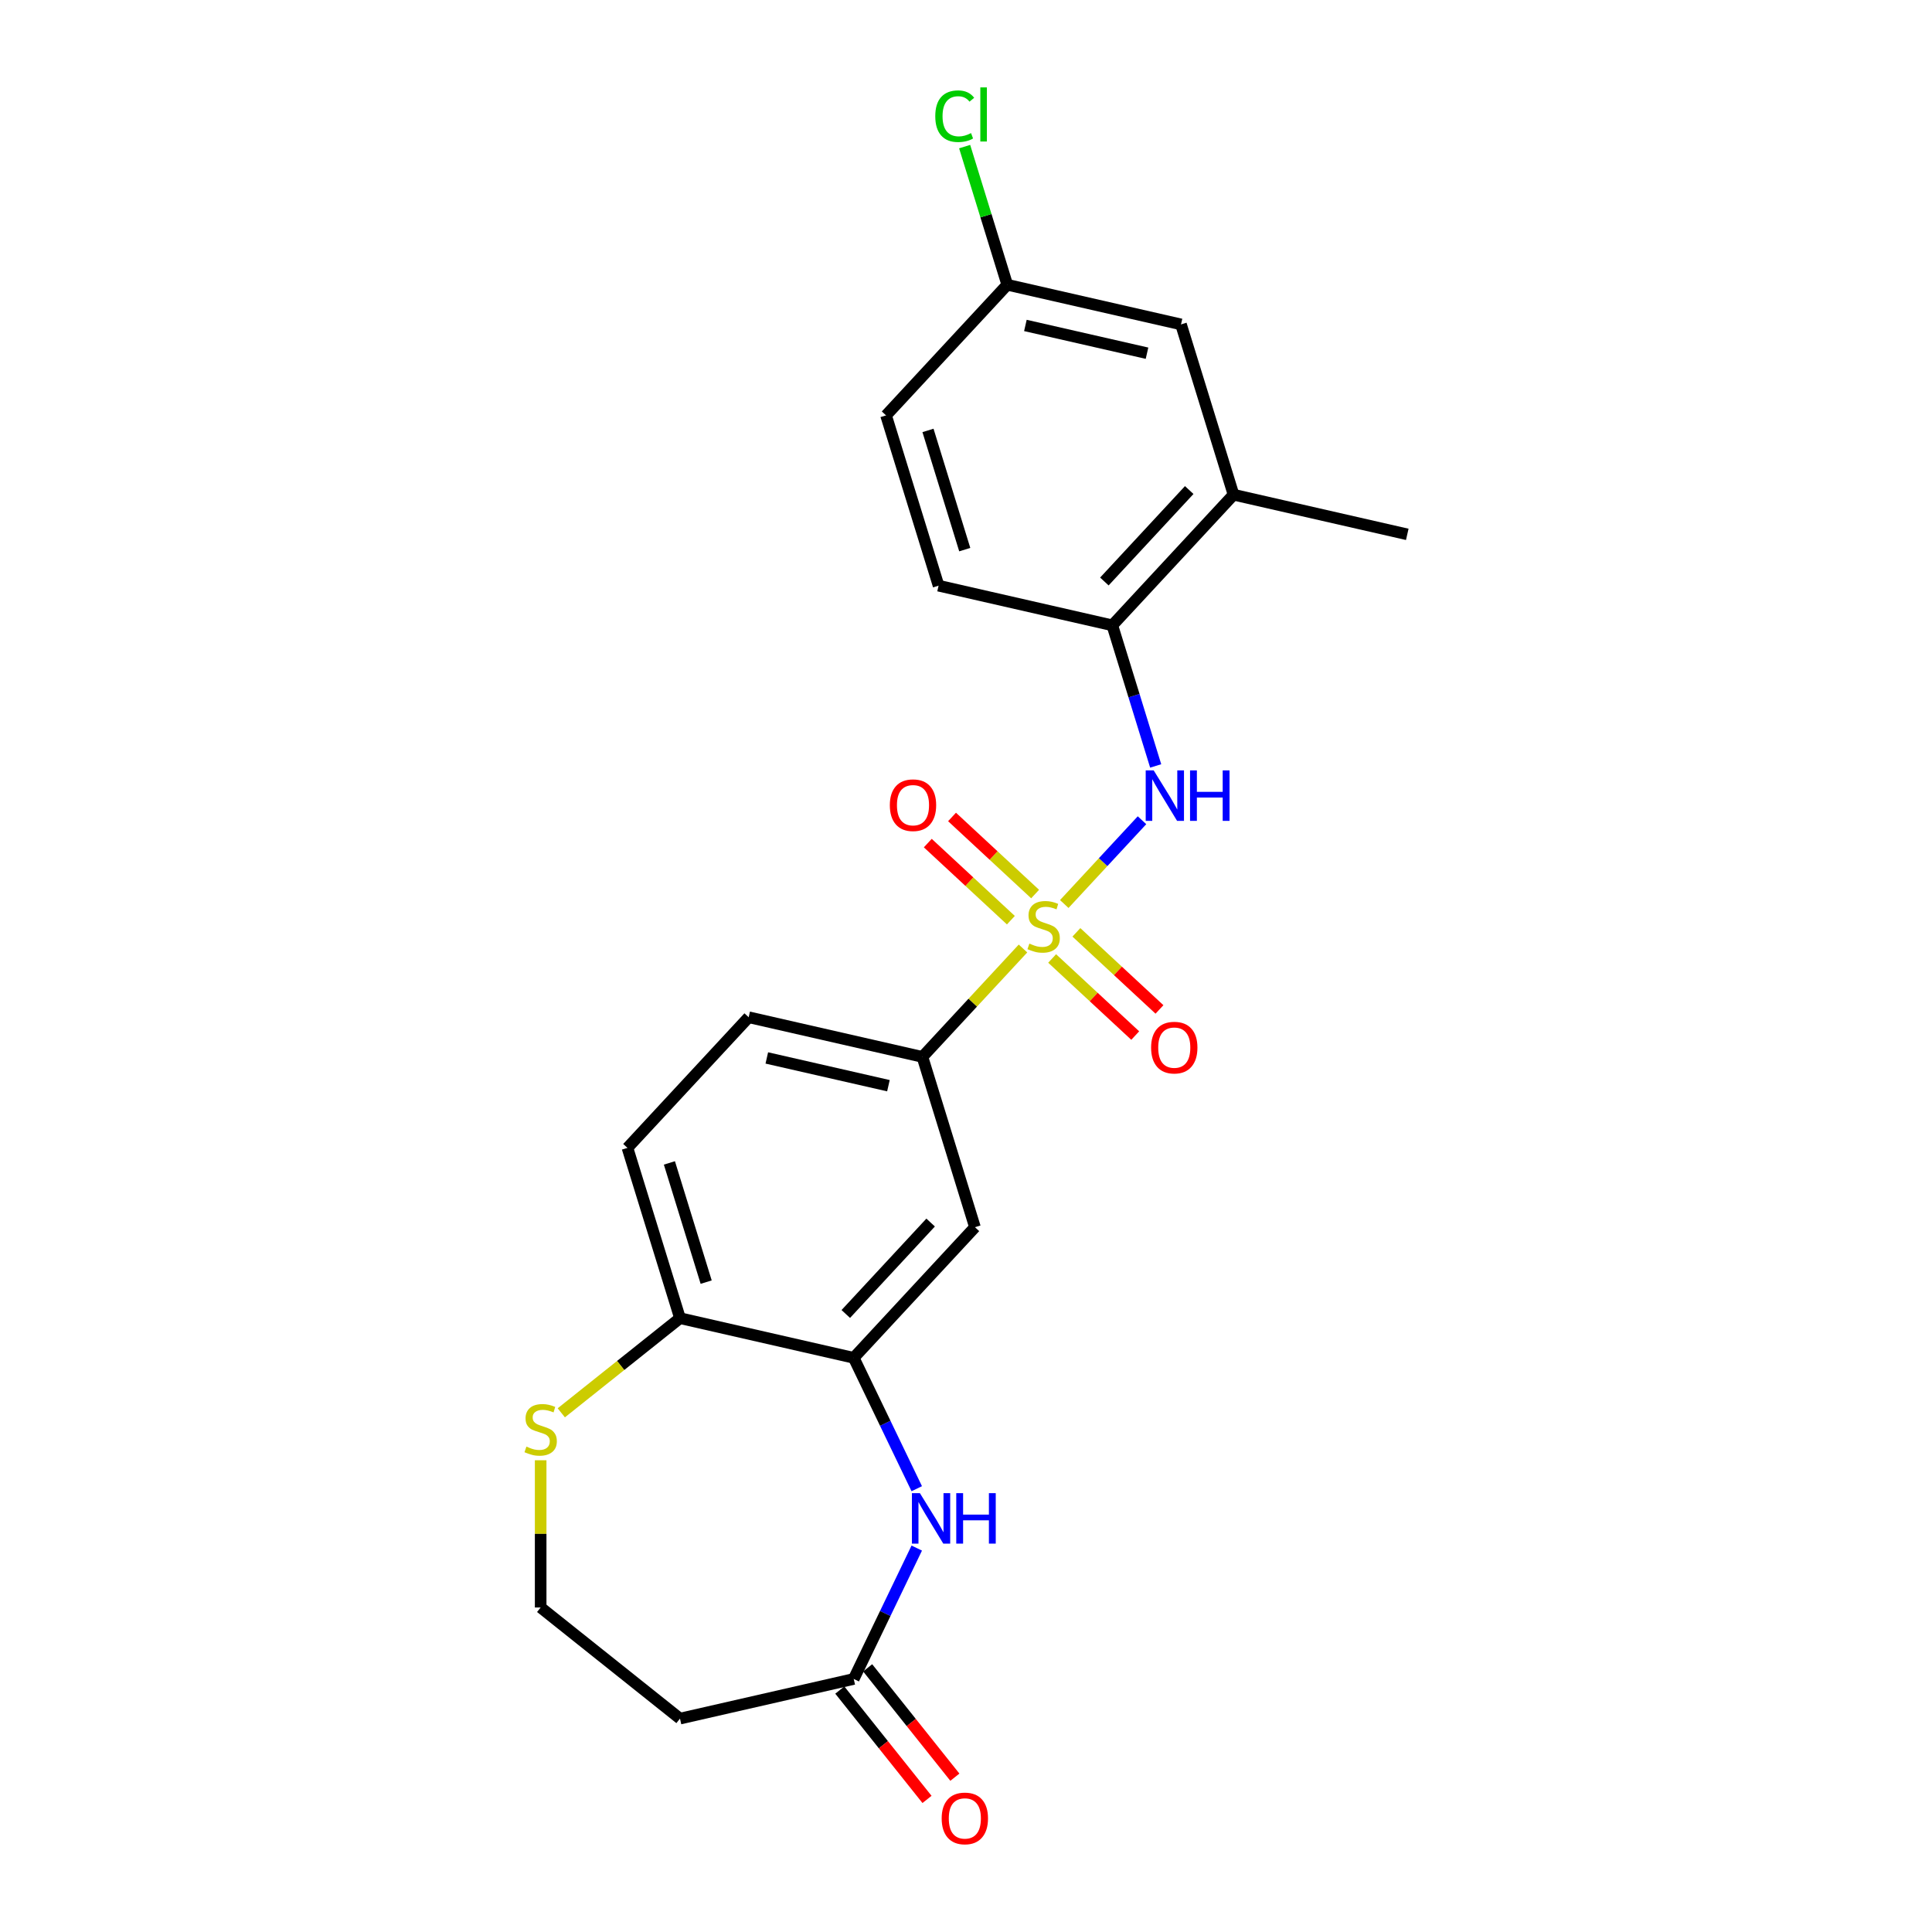 <?xml version='1.0' encoding='iso-8859-1'?>
<svg version='1.1' baseProfile='full'
              xmlns='http://www.w3.org/2000/svg'
                      xmlns:rdkit='http://www.rdkit.org/xml'
                      xmlns:xlink='http://www.w3.org/1999/xlink'
                  xml:space='preserve'
width='1000px' height='1000px' viewBox='0 0 1000 1000'>
<!-- END OF HEADER -->
<rect style='opacity:1.0;fill:#FFFFFF;stroke:none' width='1000' height='1000' x='0' y='0'> </rect>
<path class='bond-0' d='M 550.864,467.92 L 570.983,446.237' style='fill:none;fill-rule:evenodd;stroke:#CCCC00;stroke-width:6px;stroke-linecap:butt;stroke-linejoin:miter;stroke-opacity:1' />
<path class='bond-0' d='M 570.983,446.237 L 591.102,424.553' style='fill:none;fill-rule:evenodd;stroke:#0000FF;stroke-width:6px;stroke-linecap:butt;stroke-linejoin:miter;stroke-opacity:1' />
<path class='bond-2' d='M 529.501,490.944 L 503.471,518.996' style='fill:none;fill-rule:evenodd;stroke:#CCCC00;stroke-width:6px;stroke-linecap:butt;stroke-linejoin:miter;stroke-opacity:1' />
<path class='bond-2' d='M 503.471,518.996 L 477.442,547.049' style='fill:none;fill-rule:evenodd;stroke:#000000;stroke-width:6px;stroke-linecap:butt;stroke-linejoin:miter;stroke-opacity:1' />
<path class='bond-7' d='M 544.59,496.105 L 566.091,516.055' style='fill:none;fill-rule:evenodd;stroke:#CCCC00;stroke-width:6px;stroke-linecap:butt;stroke-linejoin:miter;stroke-opacity:1' />
<path class='bond-7' d='M 566.091,516.055 L 587.592,536.005' style='fill:none;fill-rule:evenodd;stroke:#FF0000;stroke-width:6px;stroke-linecap:butt;stroke-linejoin:miter;stroke-opacity:1' />
<path class='bond-7' d='M 557.138,482.581 L 578.639,502.531' style='fill:none;fill-rule:evenodd;stroke:#CCCC00;stroke-width:6px;stroke-linecap:butt;stroke-linejoin:miter;stroke-opacity:1' />
<path class='bond-7' d='M 578.639,502.531 L 600.14,522.482' style='fill:none;fill-rule:evenodd;stroke:#FF0000;stroke-width:6px;stroke-linecap:butt;stroke-linejoin:miter;stroke-opacity:1' />
<path class='bond-8' d='M 535.775,462.759 L 514.273,442.809' style='fill:none;fill-rule:evenodd;stroke:#CCCC00;stroke-width:6px;stroke-linecap:butt;stroke-linejoin:miter;stroke-opacity:1' />
<path class='bond-8' d='M 514.273,442.809 L 492.772,422.858' style='fill:none;fill-rule:evenodd;stroke:#FF0000;stroke-width:6px;stroke-linecap:butt;stroke-linejoin:miter;stroke-opacity:1' />
<path class='bond-8' d='M 523.227,476.283 L 501.725,456.332' style='fill:none;fill-rule:evenodd;stroke:#CCCC00;stroke-width:6px;stroke-linecap:butt;stroke-linejoin:miter;stroke-opacity:1' />
<path class='bond-8' d='M 501.725,456.332 L 480.224,436.382' style='fill:none;fill-rule:evenodd;stroke:#FF0000;stroke-width:6px;stroke-linecap:butt;stroke-linejoin:miter;stroke-opacity:1' />
<path class='bond-6' d='M 598.182,396.447 L 586.958,360.059' style='fill:none;fill-rule:evenodd;stroke:#0000FF;stroke-width:6px;stroke-linecap:butt;stroke-linejoin:miter;stroke-opacity:1' />
<path class='bond-6' d='M 586.958,360.059 L 575.733,323.671' style='fill:none;fill-rule:evenodd;stroke:#000000;stroke-width:6px;stroke-linecap:butt;stroke-linejoin:miter;stroke-opacity:1' />
<path class='bond-1' d='M 474.512,770.548 L 458.202,736.679' style='fill:none;fill-rule:evenodd;stroke:#0000FF;stroke-width:6px;stroke-linecap:butt;stroke-linejoin:miter;stroke-opacity:1' />
<path class='bond-1' d='M 458.202,736.679 L 441.891,702.81' style='fill:none;fill-rule:evenodd;stroke:#000000;stroke-width:6px;stroke-linecap:butt;stroke-linejoin:miter;stroke-opacity:1' />
<path class='bond-5' d='M 474.512,801.283 L 458.202,835.153' style='fill:none;fill-rule:evenodd;stroke:#0000FF;stroke-width:6px;stroke-linecap:butt;stroke-linejoin:miter;stroke-opacity:1' />
<path class='bond-5' d='M 458.202,835.153 L 441.891,869.022' style='fill:none;fill-rule:evenodd;stroke:#000000;stroke-width:6px;stroke-linecap:butt;stroke-linejoin:miter;stroke-opacity:1' />
<path class='bond-4' d='M 477.442,547.049 L 504.631,635.192' style='fill:none;fill-rule:evenodd;stroke:#000000;stroke-width:6px;stroke-linecap:butt;stroke-linejoin:miter;stroke-opacity:1' />
<path class='bond-14' d='M 477.442,547.049 L 387.514,526.524' style='fill:none;fill-rule:evenodd;stroke:#000000;stroke-width:6px;stroke-linecap:butt;stroke-linejoin:miter;stroke-opacity:1' />
<path class='bond-14' d='M 459.848,561.956 L 396.898,547.588' style='fill:none;fill-rule:evenodd;stroke:#000000;stroke-width:6px;stroke-linecap:butt;stroke-linejoin:miter;stroke-opacity:1' />
<path class='bond-3' d='M 441.891,702.81 L 504.631,635.192' style='fill:none;fill-rule:evenodd;stroke:#000000;stroke-width:6px;stroke-linecap:butt;stroke-linejoin:miter;stroke-opacity:1' />
<path class='bond-3' d='M 437.779,680.119 L 481.696,632.787' style='fill:none;fill-rule:evenodd;stroke:#000000;stroke-width:6px;stroke-linecap:butt;stroke-linejoin:miter;stroke-opacity:1' />
<path class='bond-23' d='M 441.891,702.81 L 351.963,682.284' style='fill:none;fill-rule:evenodd;stroke:#000000;stroke-width:6px;stroke-linecap:butt;stroke-linejoin:miter;stroke-opacity:1' />
<path class='bond-12' d='M 441.891,869.022 L 351.963,889.548' style='fill:none;fill-rule:evenodd;stroke:#000000;stroke-width:6px;stroke-linecap:butt;stroke-linejoin:miter;stroke-opacity:1' />
<path class='bond-15' d='M 434.679,874.773 L 457.249,903.074' style='fill:none;fill-rule:evenodd;stroke:#000000;stroke-width:6px;stroke-linecap:butt;stroke-linejoin:miter;stroke-opacity:1' />
<path class='bond-15' d='M 457.249,903.074 L 479.818,931.375' style='fill:none;fill-rule:evenodd;stroke:#FF0000;stroke-width:6px;stroke-linecap:butt;stroke-linejoin:miter;stroke-opacity:1' />
<path class='bond-15' d='M 449.103,863.271 L 471.672,891.572' style='fill:none;fill-rule:evenodd;stroke:#000000;stroke-width:6px;stroke-linecap:butt;stroke-linejoin:miter;stroke-opacity:1' />
<path class='bond-15' d='M 471.672,891.572 L 494.241,919.873' style='fill:none;fill-rule:evenodd;stroke:#FF0000;stroke-width:6px;stroke-linecap:butt;stroke-linejoin:miter;stroke-opacity:1' />
<path class='bond-10' d='M 575.733,323.671 L 638.473,256.054' style='fill:none;fill-rule:evenodd;stroke:#000000;stroke-width:6px;stroke-linecap:butt;stroke-linejoin:miter;stroke-opacity:1' />
<path class='bond-10' d='M 571.621,300.981 L 615.539,253.649' style='fill:none;fill-rule:evenodd;stroke:#000000;stroke-width:6px;stroke-linecap:butt;stroke-linejoin:miter;stroke-opacity:1' />
<path class='bond-17' d='M 575.733,323.671 L 485.805,303.146' style='fill:none;fill-rule:evenodd;stroke:#000000;stroke-width:6px;stroke-linecap:butt;stroke-linejoin:miter;stroke-opacity:1' />
<path class='bond-9' d='M 351.963,682.284 L 324.774,594.141' style='fill:none;fill-rule:evenodd;stroke:#000000;stroke-width:6px;stroke-linecap:butt;stroke-linejoin:miter;stroke-opacity:1' />
<path class='bond-9' d='M 365.513,663.625 L 346.481,601.925' style='fill:none;fill-rule:evenodd;stroke:#000000;stroke-width:6px;stroke-linecap:butt;stroke-linejoin:miter;stroke-opacity:1' />
<path class='bond-11' d='M 351.963,682.284 L 321.245,706.781' style='fill:none;fill-rule:evenodd;stroke:#000000;stroke-width:6px;stroke-linecap:butt;stroke-linejoin:miter;stroke-opacity:1' />
<path class='bond-11' d='M 321.245,706.781 L 290.527,731.277' style='fill:none;fill-rule:evenodd;stroke:#CCCC00;stroke-width:6px;stroke-linecap:butt;stroke-linejoin:miter;stroke-opacity:1' />
<path class='bond-13' d='M 638.473,256.054 L 611.285,167.911' style='fill:none;fill-rule:evenodd;stroke:#000000;stroke-width:6px;stroke-linecap:butt;stroke-linejoin:miter;stroke-opacity:1' />
<path class='bond-22' d='M 638.473,256.054 L 728.401,276.58' style='fill:none;fill-rule:evenodd;stroke:#000000;stroke-width:6px;stroke-linecap:butt;stroke-linejoin:miter;stroke-opacity:1' />
<path class='bond-18' d='M 279.846,755.827 L 279.846,793.932' style='fill:none;fill-rule:evenodd;stroke:#CCCC00;stroke-width:6px;stroke-linecap:butt;stroke-linejoin:miter;stroke-opacity:1' />
<path class='bond-18' d='M 279.846,793.932 L 279.846,832.036' style='fill:none;fill-rule:evenodd;stroke:#000000;stroke-width:6px;stroke-linecap:butt;stroke-linejoin:miter;stroke-opacity:1' />
<path class='bond-25' d='M 351.963,889.548 L 279.846,832.036' style='fill:none;fill-rule:evenodd;stroke:#000000;stroke-width:6px;stroke-linecap:butt;stroke-linejoin:miter;stroke-opacity:1' />
<path class='bond-24' d='M 611.285,167.911 L 521.356,147.386' style='fill:none;fill-rule:evenodd;stroke:#000000;stroke-width:6px;stroke-linecap:butt;stroke-linejoin:miter;stroke-opacity:1' />
<path class='bond-24' d='M 593.69,182.818 L 530.741,168.45' style='fill:none;fill-rule:evenodd;stroke:#000000;stroke-width:6px;stroke-linecap:butt;stroke-linejoin:miter;stroke-opacity:1' />
<path class='bond-16' d='M 387.514,526.524 L 324.774,594.141' style='fill:none;fill-rule:evenodd;stroke:#000000;stroke-width:6px;stroke-linecap:butt;stroke-linejoin:miter;stroke-opacity:1' />
<path class='bond-20' d='M 485.805,303.146 L 458.617,215.003' style='fill:none;fill-rule:evenodd;stroke:#000000;stroke-width:6px;stroke-linecap:butt;stroke-linejoin:miter;stroke-opacity:1' />
<path class='bond-20' d='M 499.355,284.487 L 480.323,222.787' style='fill:none;fill-rule:evenodd;stroke:#000000;stroke-width:6px;stroke-linecap:butt;stroke-linejoin:miter;stroke-opacity:1' />
<path class='bond-19' d='M 521.356,147.386 L 458.617,215.003' style='fill:none;fill-rule:evenodd;stroke:#000000;stroke-width:6px;stroke-linecap:butt;stroke-linejoin:miter;stroke-opacity:1' />
<path class='bond-21' d='M 521.356,147.386 L 510.329,111.634' style='fill:none;fill-rule:evenodd;stroke:#000000;stroke-width:6px;stroke-linecap:butt;stroke-linejoin:miter;stroke-opacity:1' />
<path class='bond-21' d='M 510.329,111.634 L 499.301,75.883' style='fill:none;fill-rule:evenodd;stroke:#00CC00;stroke-width:6px;stroke-linecap:butt;stroke-linejoin:miter;stroke-opacity:1' />
<path  class='atom-0' d='M 532.803 488.398
Q 533.098 488.508, 534.316 489.025
Q 535.533 489.541, 536.861 489.873
Q 538.227 490.169, 539.555 490.169
Q 542.027 490.169, 543.466 488.988
Q 544.905 487.77, 544.905 485.667
Q 544.905 484.228, 544.167 483.343
Q 543.466 482.457, 542.359 481.978
Q 541.252 481.498, 539.407 480.945
Q 537.083 480.244, 535.681 479.579
Q 534.316 478.915, 533.319 477.513
Q 532.36 476.111, 532.36 473.75
Q 532.36 470.466, 534.574 468.437
Q 536.825 466.407, 541.252 466.407
Q 544.278 466.407, 547.709 467.846
L 546.86 470.687
Q 543.724 469.396, 541.363 469.396
Q 538.817 469.396, 537.415 470.466
Q 536.013 471.499, 536.05 473.307
Q 536.05 474.709, 536.751 475.558
Q 537.489 476.406, 538.522 476.886
Q 539.592 477.366, 541.363 477.919
Q 543.724 478.657, 545.126 479.395
Q 546.528 480.133, 547.525 481.646
Q 548.558 483.121, 548.558 485.667
Q 548.558 489.283, 546.122 491.239
Q 543.724 493.157, 539.702 493.157
Q 537.378 493.157, 535.607 492.641
Q 533.873 492.161, 531.807 491.312
L 532.803 488.398
' fill='#CCCC00'/>
<path  class='atom-1' d='M 597.148 398.753
L 605.708 412.589
Q 606.556 413.954, 607.921 416.426
Q 609.287 418.898, 609.36 419.046
L 609.36 398.753
L 612.829 398.753
L 612.829 424.876
L 609.25 424.876
L 600.062 409.748
Q 598.992 407.977, 597.849 405.948
Q 596.742 403.919, 596.41 403.291
L 596.41 424.876
L 593.015 424.876
L 593.015 398.753
L 597.148 398.753
' fill='#0000FF'/>
<path  class='atom-1' d='M 615.965 398.753
L 619.507 398.753
L 619.507 409.859
L 632.863 409.859
L 632.863 398.753
L 636.405 398.753
L 636.405 424.876
L 632.863 424.876
L 632.863 412.811
L 619.507 412.811
L 619.507 424.876
L 615.965 424.876
L 615.965 398.753
' fill='#0000FF'/>
<path  class='atom-2' d='M 476.139 772.854
L 484.699 786.691
Q 485.547 788.056, 486.912 790.528
Q 488.278 793, 488.351 793.148
L 488.351 772.854
L 491.82 772.854
L 491.82 798.977
L 488.241 798.977
L 479.053 783.85
Q 477.983 782.079, 476.84 780.049
Q 475.733 778.02, 475.401 777.393
L 475.401 798.977
L 472.006 798.977
L 472.006 772.854
L 476.139 772.854
' fill='#0000FF'/>
<path  class='atom-2' d='M 494.956 772.854
L 498.498 772.854
L 498.498 783.96
L 511.854 783.96
L 511.854 772.854
L 515.396 772.854
L 515.396 798.977
L 511.854 798.977
L 511.854 786.912
L 498.498 786.912
L 498.498 798.977
L 494.956 798.977
L 494.956 772.854
' fill='#0000FF'/>
<path  class='atom-8' d='M 595.808 542.245
Q 595.808 535.973, 598.908 532.468
Q 602.007 528.963, 607.8 528.963
Q 613.592 528.963, 616.692 532.468
Q 619.791 535.973, 619.791 542.245
Q 619.791 548.592, 616.655 552.207
Q 613.518 555.786, 607.8 555.786
Q 602.044 555.786, 598.908 552.207
Q 595.808 548.628, 595.808 542.245
M 607.8 552.835
Q 611.784 552.835, 613.924 550.178
Q 616.101 547.485, 616.101 542.245
Q 616.101 537.117, 613.924 534.534
Q 611.784 531.914, 607.8 531.914
Q 603.815 531.914, 601.638 534.497
Q 599.498 537.08, 599.498 542.245
Q 599.498 547.522, 601.638 550.178
Q 603.815 552.835, 607.8 552.835
' fill='#FF0000'/>
<path  class='atom-9' d='M 460.573 416.766
Q 460.573 410.493, 463.673 406.988
Q 466.772 403.483, 472.565 403.483
Q 478.357 403.483, 481.457 406.988
Q 484.556 410.493, 484.556 416.766
Q 484.556 423.112, 481.42 426.728
Q 478.284 430.307, 472.565 430.307
Q 466.809 430.307, 463.673 426.728
Q 460.573 423.149, 460.573 416.766
M 472.565 427.355
Q 476.55 427.355, 478.69 424.699
Q 480.866 422.005, 480.866 416.766
Q 480.866 411.637, 478.69 409.054
Q 476.55 406.435, 472.565 406.435
Q 468.58 406.435, 466.403 409.018
Q 464.263 411.6, 464.263 416.766
Q 464.263 422.042, 466.403 424.699
Q 468.58 427.355, 472.565 427.355
' fill='#FF0000'/>
<path  class='atom-12' d='M 272.467 748.761
Q 272.762 748.872, 273.979 749.388
Q 275.197 749.905, 276.525 750.237
Q 277.89 750.532, 279.219 750.532
Q 281.691 750.532, 283.13 749.351
Q 284.569 748.134, 284.569 746.031
Q 284.569 744.592, 283.831 743.706
Q 283.13 742.821, 282.023 742.341
Q 280.916 741.862, 279.071 741.308
Q 276.747 740.607, 275.345 739.943
Q 273.979 739.279, 272.983 737.877
Q 272.024 736.475, 272.024 734.113
Q 272.024 730.83, 274.238 728.8
Q 276.488 726.771, 280.916 726.771
Q 283.941 726.771, 287.373 728.21
L 286.524 731.051
Q 283.388 729.76, 281.027 729.76
Q 278.481 729.76, 277.079 730.83
Q 275.677 731.863, 275.713 733.671
Q 275.713 735.073, 276.415 735.921
Q 277.152 736.77, 278.186 737.249
Q 279.256 737.729, 281.027 738.283
Q 283.388 739.021, 284.79 739.758
Q 286.192 740.496, 287.188 742.009
Q 288.221 743.485, 288.221 746.031
Q 288.221 749.647, 285.786 751.602
Q 283.388 753.521, 279.366 753.521
Q 277.042 753.521, 275.271 753.004
Q 273.537 752.525, 271.47 751.676
L 272.467 748.761
' fill='#CCCC00'/>
<path  class='atom-16' d='M 487.411 941.213
Q 487.411 934.94, 490.51 931.435
Q 493.61 927.93, 499.402 927.93
Q 505.195 927.93, 508.294 931.435
Q 511.394 934.94, 511.394 941.213
Q 511.394 947.559, 508.257 951.175
Q 505.121 954.754, 499.402 954.754
Q 493.647 954.754, 490.51 951.175
Q 487.411 947.596, 487.411 941.213
M 499.402 951.802
Q 503.387 951.802, 505.527 949.145
Q 507.704 946.452, 507.704 941.213
Q 507.704 936.084, 505.527 933.501
Q 503.387 930.882, 499.402 930.882
Q 495.418 930.882, 493.241 933.464
Q 491.101 936.047, 491.101 941.213
Q 491.101 946.489, 493.241 949.145
Q 495.418 951.802, 499.402 951.802
' fill='#FF0000'/>
<path  class='atom-22' d='M 484.095 60.147
Q 484.095 53.653, 487.121 50.258
Q 490.183 46.827, 495.976 46.827
Q 501.363 46.827, 504.241 50.627
L 501.805 52.62
Q 499.702 49.852, 495.976 49.852
Q 492.028 49.852, 489.925 52.509
Q 487.859 55.129, 487.859 60.147
Q 487.859 65.312, 489.999 67.969
Q 492.176 70.625, 496.382 70.625
Q 499.26 70.625, 502.617 68.891
L 503.65 71.658
Q 502.285 72.544, 500.219 73.06
Q 498.153 73.577, 495.865 73.577
Q 490.183 73.577, 487.121 70.109
Q 484.095 66.64, 484.095 60.147
' fill='#00CC00'/>
<path  class='atom-22' d='M 507.414 45.24
L 510.808 45.24
L 510.808 73.245
L 507.414 73.245
L 507.414 45.24
' fill='#00CC00'/>
</svg>
